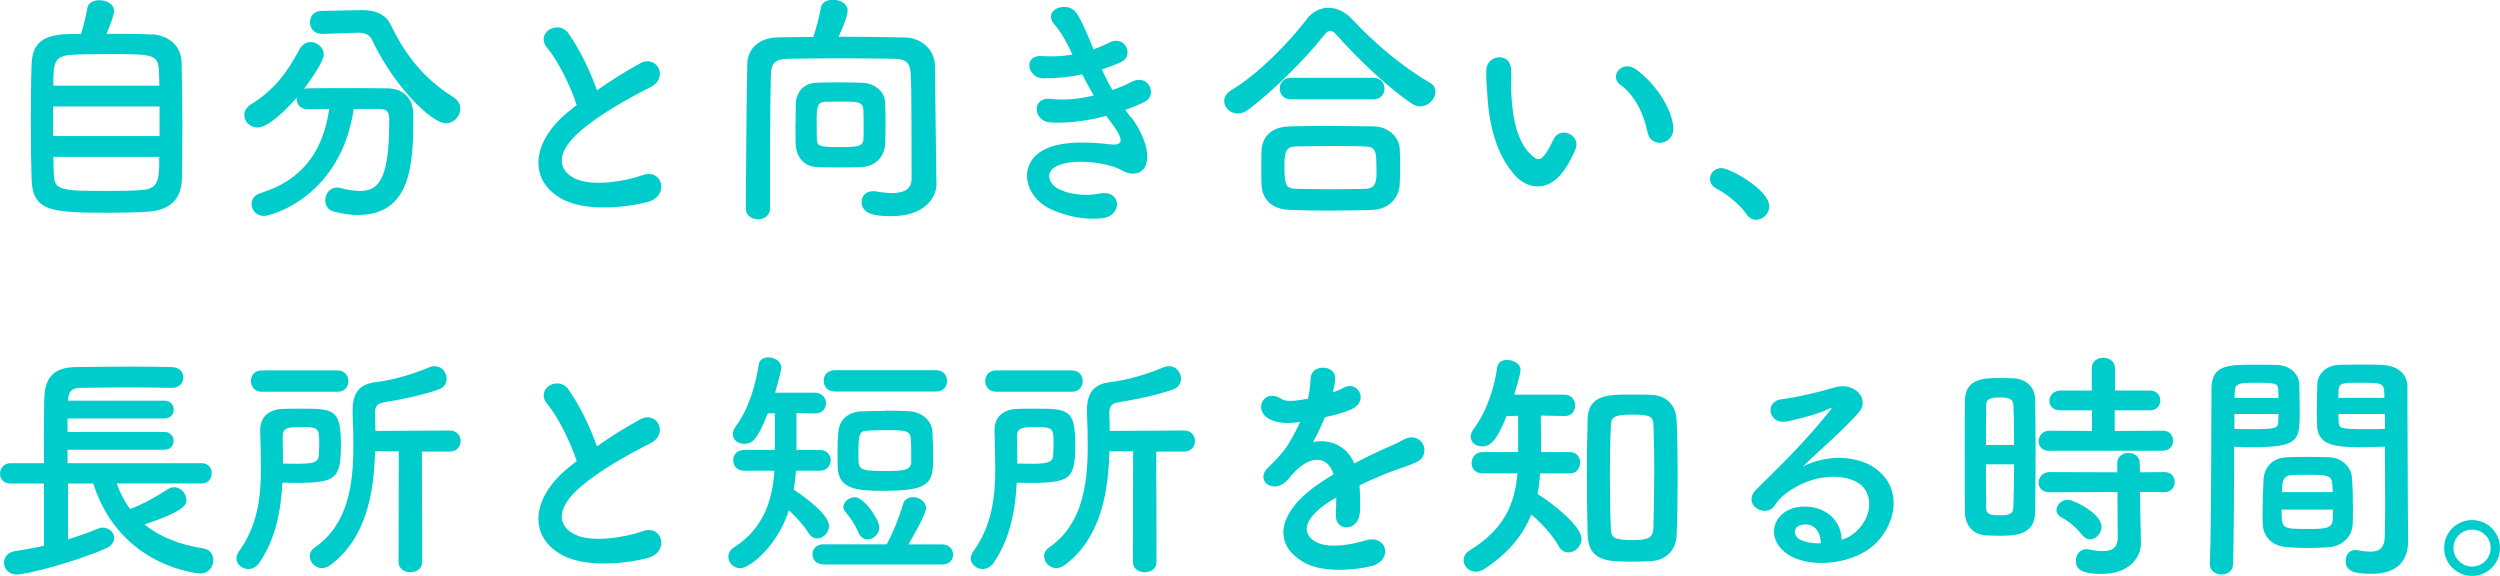 <?xml version="1.0" encoding="UTF-8"?>
<svg id="_レイヤー_2" data-name="レイヤー_2" xmlns="http://www.w3.org/2000/svg" width="224.69" height="51.76" viewBox="0 0 224.69 51.76">
  <defs>
    <style>
      .cls-1 {
        fill: #0cc;
      }
    </style>
  </defs>
  <g id="design">
    <g>
      <path class="cls-1" d="M13.64,3.08c1.54.09,2.64,1.06,2.68,2.51.04,1.41.07,3.63.07,5.76,0,1.83-.02,3.61-.04,4.71-.07,2.05-1.23,2.9-3.37,2.99-.86.04-1.94.07-3.01.07-5.26,0-7.04-.04-7.13-3.01-.04-1.32-.07-3.19-.07-5.08s.02-3.85.07-5.3c.11-2.66,2.11-2.68,4.44-2.68.26-.81.48-1.76.57-2.33.07-.48.57-.7,1.1-.7.62,0,1.3.33,1.3.97,0,.37-.29,1.12-.68,2.05,1.58,0,3.21,0,4.07.07ZM14.35,9.57H4.77v2.66h9.57v-2.66ZM14.32,7.7c0-.51-.02-.97-.04-1.34-.07-1.5-.55-1.5-4.6-1.5-1.3,0-2.55.02-3.26.07-1.56.09-1.63.73-1.63,2.77h9.53ZM4.8,14.1c0,.59.02,1.14.04,1.56.04,1.45.57,1.5,4.88,1.5,1.08,0,2.18-.02,2.9-.07,1.69-.09,1.69-.95,1.69-2.99H4.8Z"/>
      <path class="cls-1" d="M31.79,9.79c-1.14,7.85-7.37,9.62-8.08,9.62-.66,0-1.1-.53-1.1-1.08,0-.4.24-.81.84-.99,4.11-1.28,5.65-4.2,6.14-7.55-.7,0-1.39.02-1.98.02s-.95-.44-.95-.9v-.13c-.99,1.14-2.55,2.68-3.52,2.68-.68,0-1.19-.55-1.19-1.12,0-.33.18-.68.59-.95,2.16-1.34,3.3-2.93,4.36-4.93.26-.48.64-.68,1.01-.68.62,0,1.19.51,1.19,1.12,0,.73-1.67,2.95-1.78,3.08.09-.02.18-.04.29-.04.92-.02,1.96-.02,3.01-.02,1.45,0,2.95,0,4.2.02,1.47.02,2.33.92,2.33,2.42,0,4.27-.13,8.96-4.99,8.96-.68,0-1.41-.11-2.18-.31-.51-.13-.75-.57-.75-1.01,0-.57.4-1.14,1.06-1.14.11,0,.22.02.33.04.66.18,1.23.26,1.72.26,1.54,0,2.64-.75,2.64-6.18v-.33c0-.62-.31-.86-.77-.86h-2.42ZM28.93,3.04h-.04c-.68,0-1.03-.51-1.03-1.03s.33-1.03,1.03-1.03l3.61-.07h.09c1.1,0,2.09.35,2.55,1.36,1.28,2.66,2.95,4.8,5.59,6.45.46.29.64.66.64,1.06,0,.66-.57,1.3-1.3,1.3-1.23,0-4.55-3.15-6.62-7.46-.22-.51-.64-.68-1.25-.68h-.11l-3.15.11Z"/>
      <path class="cls-1" d="M49.19,4.33c-1.14-1.41,1.01-2.6,1.89-1.34.95,1.34,1.94,3.3,2.57,5.13,1.19-.84,2.44-1.63,3.87-2.42,1.5-.84,2.64,1.28.95,2.13-2.24,1.14-4.51,2.42-6.25,3.89-2.18,1.85-2.24,3.5-.53,4.33,1.54.77,4.69.2,6.01-.29,1.85-.7,2.51,1.83.55,2.38-1.74.48-5.41.92-7.59-.18-3.17-1.61-3.04-5.17.53-8.01.22-.18.42-.35.64-.51-.57-1.74-1.63-3.89-2.64-5.13Z"/>
      <path class="cls-1" d="M84.17,16.46v.04c0,1.3-1.08,2.93-4.09,2.93-1.39,0-2.64-.18-2.64-1.28,0-.51.37-.97,1.01-.97.09,0,.2,0,.29.02.48.09.99.15,1.45.15.97,0,1.74-.29,1.74-1.28,0-7.41-.04-8.89-.07-9.29-.04-1.25-.48-1.47-1.56-1.5-1.61-.02-3.21-.04-4.77-.04s-3.12.02-4.62.04c-1.25.02-1.61.37-1.63,1.5-.04,2-.07,4-.07,5.98v5.98c0,.64-.55.97-1.08.97s-1.1-.33-1.1-.95v-.02c.04-4.09.04-8.65.13-12.98.02-1.41,1.1-2.38,2.75-2.4,1.03-.02,2.11-.04,3.19-.04.29-.86.57-1.98.68-2.64.07-.48.57-.7,1.1-.7.62,0,1.3.33,1.3.97s-.77,2.27-.81,2.35c1.98,0,4,.02,5.98.07,1.34.02,2.66.99,2.68,2.57.04,2.49.04,4.91.09,7.39l.04,3.1ZM71.5,11.22c0-.66.02-1.34.02-1.89.02-.95.64-1.83,1.78-1.89.53-.02,1.19-.04,1.87-.04.84,0,1.69.02,2.4.04.9.04,1.94.68,1.98,1.76.02.55.04,1.23.04,1.89s-.02,1.34-.04,1.85c-.04,1.12-.86,2-2.05,2.07-.62.02-1.36.04-2.09.04s-1.45-.02-2.07-.04c-1.08-.07-1.78-.92-1.83-2.05,0-.46-.02-1.1-.02-1.74ZM77.62,11.44c0-.57,0-1.21-.02-1.58-.04-.73-.62-.73-1.91-.73-.57,0-1.17,0-1.56.02-.7.04-.73.53-.73,1.87,0,.57,0,1.17.02,1.52.02.62.29.68,2.2.68,1.47,0,1.96-.09,1.98-.7.02-.24.02-.64.02-1.08Z"/>
      <path class="cls-1" d="M101.64,10.5c.79,1.01,1.67,2.77,1.43,4.03-.22,1.14-1.28,1.34-2.27.77-1.17-.68-4.29-1.12-5.83-.37-1.14.55-.68,1.72.33,2.13.97.42,2.2.59,3.56.33,1.96-.37,2.09,2.07.11,2.24-1.63.13-3.06-.2-4.36-.75-2.6-1.1-3.21-4.18-.75-5.44,1.63-.84,4.33-.66,5.79-.48,1.19.15,1.54-.18.26-1.89-.15-.22-.33-.42-.48-.66-1.61.44-3.43.7-5.06.59-1.52-.11-1.72-2.35.15-2.11,1.14.15,2.53,0,3.78-.31-.33-.57-.68-1.21-1.03-1.89-1.06.22-2.24.35-3.5.35-1.43,0-1.87-2.13-.11-2,.97.07,1.89,0,2.73-.13-.48-1.01-.97-1.98-1.58-2.66-1.23-1.39,1.1-2.22,1.89-1.14.51.7,1.03,1.98,1.58,3.32.55-.18,1.01-.4,1.39-.59,1.45-.77,2.29,1.17,1.12,1.72-.51.24-1.08.46-1.76.68.29.64.59,1.25.95,1.85.68-.24,1.25-.48,1.65-.7,1.54-.88,2.49,1.14,1.25,1.76-.46.24-1.06.48-1.74.73.15.22.33.42.48.64Z"/>
      <path class="cls-1" d="M127.65,9.57c-.22,0-.48-.09-.73-.24-1.98-1.3-4.82-3.96-6.73-6.12-.24-.29-.44-.44-.64-.44s-.37.15-.59.44c-1.72,2.2-4.69,5.08-6.73,6.62-.35.26-.68.37-.99.37-.7,0-1.21-.55-1.21-1.12,0-.35.18-.68.59-.95,2.38-1.39,5.24-4.31,6.82-6.4.53-.7,1.23-1.03,1.96-1.03s1.5.35,2.11,1.01c2.05,2.2,4.47,4.25,7.02,5.74.35.2.48.48.48.79,0,.64-.62,1.32-1.36,1.32ZM123.38,18.86c-1.28.04-2.55.07-3.81.07s-2.46-.02-3.7-.07c-1.61-.07-2.42-.97-2.49-2.24-.02-.4-.02-.86-.02-1.32,0-.62,0-1.25.02-1.76.04-1.03.68-2.11,2.44-2.18.92-.02,2.05-.04,3.23-.04,1.45,0,3.01.02,4.42.04,1.34.02,2.27.99,2.33,1.98.02.46.04,1.01.04,1.58s-.02,1.12-.04,1.67c-.07,1.19-.97,2.22-2.44,2.27ZM116.03,8.93c-.68,0-1.01-.48-1.01-.97s.33-.97,1.01-.97h7.39c.68,0,1.01.48,1.01.97s-.33.97-1.01.97h-7.39ZM123.71,15.23c0-1.65-.04-2.05-1.06-2.07-.81-.02-1.76-.04-2.75-.04-1.19,0-2.4.02-3.43.04-1.01.02-1.03.7-1.03,1.94,0,1.63.2,1.85,1.06,1.87.95.02,1.98.04,3.04.04s2.16-.02,3.17-.04c1.01-.04,1.01-.75,1.01-1.74Z"/>
      <path class="cls-1" d="M136.18,15.78c-1.58-1.72-2.31-4.27-2.49-7.04-.09-1.25-.13-1.65-.11-2.44.04-1.39,2.18-1.67,2.24-.02.04.86-.04.9,0,1.91.09,2.31.51,4.49,1.74,5.68.57.55.86.62,1.34-.04.26-.37.57-.95.73-1.3.59-1.28,2.42-.35,2,.79-.22.62-.62,1.3-.86,1.69-1.41,2.29-3.37,2.09-4.6.77ZM148.08,11.9c-.35-1.76-1.25-3.45-2.44-4.27-1.06-.73.13-2.35,1.45-1.36,1.56,1.17,3.08,3.23,3.3,5.1.18,1.61-2,2.05-2.31.53Z"/>
      <path class="cls-1" d="M156.99,19.27c-.55-.81-1.76-1.83-2.71-2.31-.42-.22-.59-.55-.59-.88,0-.51.4-.97,1.03-.97.77,0,4.29,1.94,4.29,3.43,0,.7-.59,1.21-1.19,1.21-.31,0-.62-.15-.84-.48Z"/>
      <path class="cls-1" d="M10.5,43.46c.29.86.7,1.63,1.19,2.29,1.17-.44,2.29-1.06,3.39-1.78.2-.13.37-.18.57-.18.59,0,1.1.55,1.1,1.12,0,.4-.02.99-3.76,2.22,1.36,1.12,3.15,1.83,5.3,2.16.59.09.88.57.88,1.06,0,.57-.4,1.19-1.17,1.19-.04,0-7.17-.46-9.62-8.08h-2.27v5.02c.99-.31,1.91-.64,2.64-.95.18-.07.33-.11.48-.11.59,0,1.03.44,1.03.92,0,.35-.22.73-.79.97-3.21,1.39-7.33,2.33-7.92,2.33-.79,0-1.19-.53-1.19-1.08,0-.46.31-.92.99-1.03.86-.13,1.76-.29,2.6-.48v-5.59H.95c-.64,0-.95-.44-.95-.88,0-.46.33-.95.95-.95h3.01c-.02-.7-.02-1.45-.02-2.22,0-1.23.02-2.49.04-3.56.04-1.87.81-2.84,2.84-2.86,1.61-.02,3.45-.04,5.26-.04,1.17,0,2.33.02,3.37.04.7.02,1.03.48,1.03.92,0,.48-.35.95-1.01.95h-.04c-1.19-.02-2.51-.04-3.81-.04-1.58,0-3.15.02-4.47.04-.77.02-1.01.44-1.03,1.08v.07h8.65c.57,0,.84.4.84.79,0,.42-.26.81-.84.81H6.07v1.21h8.69c.57,0,.84.4.84.79,0,.42-.26.81-.84.81H6.07v1.21h12.06c.62,0,.9.46.9.9,0,.46-.29.92-.9.92h-7.64Z"/>
      <path class="cls-1" d="M23.3,50.59c-.29.4-.64.55-.99.55-.55,0-1.06-.42-1.06-.95,0-.2.07-.4.22-.62,1.69-2.35,1.98-4.88,1.98-7.46,0-1.12-.04-2.27-.07-3.41v-.04c0-.99.57-1.87,2.07-1.91.51-.02,1.01-.02,1.52-.02,3.04,0,3.67.02,3.67,3.28,0,3.01-.44,3.39-4.05,3.39-.42,0-.81-.02-1.21-.02-.13,2.55-.62,5.1-2.09,7.22ZM23.54,35.21c-.66,0-.99-.48-.99-.97s.33-.95.99-.95h6.8c.64,0,.97.48.97.97s-.33.95-.97.95h-6.8ZM26.47,41.68c1.47,0,2.11-.04,2.18-.7.02-.33.04-.77.04-1.21,0-1.25-.07-1.39-1.54-1.39-1.14,0-1.74.02-1.74.79,0,.81.02,1.65.02,2.49.35,0,.7.02,1.03.02ZM35.84,40.56h-2.13c-.09,3.76-.81,7.83-4,10.21-.26.2-.53.29-.77.29-.62,0-1.1-.53-1.1-1.08,0-.26.13-.55.44-.77,2.99-2.05,3.48-5.63,3.48-9.13,0-.99-.02-1.98-.07-2.93v-.26c0-1.5.55-2.33,1.98-2.53,1.78-.22,3.32-.7,4.95-1.36.15-.07.31-.09.46-.09.64,0,1.06.57,1.06,1.12,0,.42-.22.81-.75.99-1.65.55-3.23.86-4.88,1.14-.66.11-.81.42-.81.99v.13c.02.46.04.95.04,1.45l6.67-.04c.66,0,.99.48.99.95s-.33.95-.99.95h-2.49l.02,9.92c0,.62-.53.92-1.06.92s-1.06-.31-1.06-.92l.02-9.95Z"/>
      <path class="cls-1" d="M49.19,36.33c-1.14-1.41,1.01-2.6,1.89-1.34.95,1.34,1.94,3.3,2.57,5.13,1.19-.84,2.44-1.63,3.87-2.42,1.5-.84,2.64,1.28.95,2.13-2.24,1.14-4.51,2.42-6.25,3.89-2.18,1.85-2.24,3.5-.53,4.33,1.54.77,4.69.2,6.01-.29,1.85-.7,2.51,1.83.55,2.38-1.74.48-5.41.92-7.59-.18-3.17-1.61-3.04-5.17.53-8.01.22-.18.42-.35.64-.51-.57-1.74-1.63-3.89-2.64-5.13Z"/>
      <path class="cls-1" d="M71.54,42.32c-.04.55-.11,1.12-.2,1.69,1.12.73,3.17,2.27,3.17,3.26,0,.62-.53,1.12-1.06,1.12-.29,0-.59-.15-.81-.53-.4-.64-1.08-1.39-1.74-2-.99,3.15-3.48,5.21-4.38,5.21-.59,0-1.06-.51-1.06-1.03,0-.31.15-.62.53-.86,2.73-1.74,3.45-4.4,3.61-6.87h-2.71c-.66,0-.99-.46-.99-.95s.33-.92.99-.92h2.75v-3.3l-.64.02c-.97,2.51-1.47,2.73-2.13,2.73-.53,0-1.01-.35-1.01-.86,0-.22.09-.44.26-.7,1.21-1.65,1.78-3.7,2.07-5.57.07-.44.44-.64.86-.64.55,0,1.17.35,1.17.92,0,.22-.31,1.41-.55,2.25h3.54c.68,0,1.03.48,1.03.95s-.33.92-.99.92h-.04l-1.63-.04v3.32h2.09c.66,0,.99.46.99.92s-.33.95-.99.95h-2.13ZM74.01,50.72c-.66,0-.99-.44-.99-.9s.33-.9.99-.9h5.68c.46-.79,1.14-2.44,1.45-3.54.13-.51.51-.7.92-.7.57,0,1.17.42,1.17.99,0,.53-1.21,2.62-1.58,3.26h3.04c.64,0,.97.46.97.92s-.33.88-.97.88h-10.67ZM75.04,35.19c-.68,0-1.01-.48-1.01-.97s.33-.95,1.01-.95h9.07c.68,0,1.01.48,1.01.97s-.33.95-1.01.95h-9.07ZM79.55,36.91c.68,0,1.36,0,2.05.04,1.14.04,2.11.73,2.2,1.83.04.55.07,1.67.07,2.49,0,2.2-.44,2.84-4.36,2.84-2.22,0-4.14-.02-4.22-2.09,0-.29-.02-.68-.02-1.12,0-.75.02-1.58.07-2.02.09-1.14.84-1.87,2.13-1.91.7-.04,1.41-.04,2.09-.04ZM77.18,47.91c-.35-.81-.84-1.5-1.14-1.83-.18-.18-.24-.35-.24-.53,0-.46.53-.86,1.03-.86.84,0,2.2,2.02,2.2,2.71,0,.62-.55,1.08-1.06,1.08-.31,0-.62-.18-.79-.57ZM81.86,39.39c-.07-.71-.59-.73-2.22-.73-.55,0-1.08.02-1.61.04-.84.02-.88.29-.88,2.33,0,1.17.07,1.3,2.35,1.3,1.69,0,2.4-.04,2.4-.84,0-.46,0-1.72-.04-2.11Z"/>
      <path class="cls-1" d="M89.3,50.59c-.29.4-.64.55-.99.55-.55,0-1.06-.42-1.06-.95,0-.2.07-.4.22-.62,1.69-2.35,1.98-4.88,1.98-7.46,0-1.12-.04-2.27-.07-3.41v-.04c0-.99.57-1.87,2.07-1.91.51-.02,1.01-.02,1.52-.02,3.04,0,3.67.02,3.67,3.28,0,3.01-.44,3.39-4.05,3.39-.42,0-.81-.02-1.21-.02-.13,2.55-.62,5.1-2.09,7.22ZM89.54,35.21c-.66,0-.99-.48-.99-.97s.33-.95.99-.95h6.8c.64,0,.97.48.97.97s-.33.95-.97.95h-6.8ZM92.47,41.68c1.47,0,2.11-.04,2.18-.7.02-.33.04-.77.04-1.21,0-1.25-.07-1.39-1.54-1.39-1.14,0-1.74.02-1.74.79,0,.81.02,1.65.02,2.49.35,0,.7.02,1.03.02ZM101.84,40.56h-2.13c-.09,3.76-.81,7.83-4,10.21-.26.2-.53.29-.77.29-.62,0-1.1-.53-1.1-1.08,0-.26.13-.55.44-.77,2.99-2.05,3.48-5.63,3.48-9.13,0-.99-.02-1.98-.07-2.93v-.26c0-1.5.55-2.33,1.98-2.53,1.78-.22,3.32-.7,4.95-1.36.15-.07.31-.09.46-.09.64,0,1.06.57,1.06,1.12,0,.42-.22.81-.75.99-1.65.55-3.23.86-4.88,1.14-.66.11-.81.42-.81.99v.13c.02.46.04.95.04,1.45l6.67-.04c.66,0,.99.48.99.95s-.33.95-.99.95h-2.49l.02,9.92c0,.62-.53.92-1.06.92s-1.06-.31-1.06-.92l.02-9.95Z"/>
      <path class="cls-1" d="M119.81,35.26c.35-.13.68-.26.92-.4,1.21-.73,2.4,1.1.77,1.91-.55.26-1.5.53-2.42.73-.29.7-.66,1.5-1.06,2.22,1.52-.26,2.97.29,3.7,1.92.9-.46,1.83-.92,2.68-1.3.53-.22,1.12-.48,1.72-.81,1.65-.92,2.64,1.28,1.23,1.98-.7.35-1.21.46-2.38.9-.92.35-1.91.79-2.79,1.21.07.73.09,1.63.04,2.42-.04.88-.62,1.34-1.17,1.36-.55.02-1.06-.4-.99-1.25.02-.46.04-.97.04-1.43-.2.11-.4.22-.57.33-2.73,1.76-2.4,3.08-1.17,3.7,1.17.59,3.32.15,4.36-.18,1.94-.59,2.55,1.78.53,2.31-1.3.33-4.29.66-6.01-.31-2.97-1.67-2.44-4.64,1.54-7.26.31-.2.66-.44,1.08-.68-.59-1.85-2.29-1.63-3.72.02-.02.02-.07.07-.09.09-.2.24-.35.44-.51.57-1.21,1.08-2.82-.18-1.5-1.36.57-.53,1.32-1.32,1.78-2.07.37-.62.73-1.28,1.03-1.96-1.19.18-2.02.11-2.73-.24-1.58-.79-.51-2.86,1.03-1.83.42.29,1.3.18,2.07.04.09-.02.22-.02.33-.04.15-.64.2-1.08.24-1.85.09-1.32,2.16-1.19,2.2-.11.02.44-.07.86-.18,1.28l-.04.09Z"/>
      <path class="cls-1" d="M138.42,42.54c-.04.64-.11,1.25-.24,1.85,1.28.79,3.96,2.86,3.96,4.03,0,.68-.59,1.23-1.17,1.23-.33,0-.66-.15-.88-.57-.53-.95-1.58-2.11-2.46-2.84-.75,1.85-2.05,3.48-4.2,4.88-.29.18-.55.26-.79.26-.64,0-1.1-.51-1.1-1.03,0-.33.18-.66.57-.9,3.04-1.85,4.05-4.14,4.27-6.91h-3.15c-.66,0-.97-.46-.97-.92s.33-.99.97-.99h3.21v-3.26l-1.03.02c-.92,2.27-1.47,2.73-2.2,2.73-.55,0-1.03-.35-1.03-.86,0-.22.07-.44.26-.7,1.23-1.65,1.85-3.7,2.13-5.57.07-.44.46-.64.88-.64.57,0,1.21.35,1.21.9,0,.11-.02.4-.57,2.22h4.51c.64,0,.97.48.97.97s-.31.95-.92.95h-.04l-2.13-.04c.02,1.01.02,2.33.02,3.28h2.6c.62,0,.92.48.92.95s-.31.97-.92.97h-2.66ZM146.74,50.48c-2.24,0-3.98-.02-4.05-2.42-.04-1.65-.07-3.43-.07-5.21s.02-3.59.07-5.21c.07-2.16,1.87-2.18,3.78-2.18.64,0,1.3,0,1.89.02,1.34.04,2.29.88,2.33,2.31.07,1.56.09,3.3.09,5.06s-.02,3.52-.09,5.15c-.04,1.39-.84,2.35-2.38,2.44-.46.02-1.01.04-1.58.04ZM148.68,42.8c0-1.63-.02-3.23-.07-4.53-.02-.79-.18-1.01-1.89-1.01-1.85,0-1.91.33-1.94,1.01-.07,1.28-.09,2.84-.09,4.4,0,1.72.02,3.45.09,4.86.02.81.29,1.01,2.02,1.01,1.36,0,1.78-.24,1.8-1.08.04-1.39.07-3.04.07-4.66Z"/>
      <path class="cls-1" d="M166.78,47.8c1.61-1.43,1.54-3.52.29-4.36-1.14-.77-3.52-.92-5.74.37-.88.51-1.34.9-1.85,1.65-.79,1.17-2.99-.13-1.63-1.47,2.42-2.4,4.2-4.09,6.65-7.11.24-.31.02-.22-.15-.13-.62.33-2.07.77-3.7,1.12-1.74.37-2.07-1.8-.57-1.98,1.47-.18,3.59-.7,4.84-1.08,1.76-.51,3.21,1.06,2.11,2.29-.7.79-1.58,1.65-2.46,2.46-.88.81-1.76,1.61-2.55,2.38,1.94-1.03,4.55-1.03,6.18-.07,3.17,1.89,2.13,5.76-.18,7.44-2.18,1.56-5.61,1.65-7.28.55-2.33-1.52-1.3-4.25,1.3-4.33,1.76-.07,3.41.99,3.48,2.97.42-.09.88-.35,1.28-.7ZM162.1,47.14c-.97.09-1.01.99-.31,1.36.51.26,1.23.35,1.85.33.02-1.01-.57-1.78-1.54-1.69Z"/>
      <path class="cls-1" d="M179.65,48.15c-.44,0-.86-.02-1.25-.04-1.06-.09-1.8-.9-1.8-2.07-.02-1.54-.02-3.85-.02-6.01,0-1.56,0-3.04.02-4.07.04-1.98,1.83-1.98,2.99-1.98.46,0,.9,0,1.34.02,1.17.04,1.96.81,1.98,1.87.02,1.25.04,2.93.04,4.62,0,2.05-.02,4.14-.04,5.57-.04,2.09-1.94,2.09-3.26,2.09ZM181.02,39.99c0-1.39-.02-2.71-.07-3.63-.04-.62-.66-.64-1.21-.64-.79,0-1.23.11-1.23.66-.02.84-.02,2.18-.02,3.61h2.53ZM178.49,41.73c0,1.52,0,2.99.02,3.94,0,.48.24.64,1.23.64.9,0,1.19-.15,1.21-.66.04-1.01.07-2.44.07-3.92h-2.53ZM184.19,40.52c-.66,0-.97-.42-.97-.86,0-.46.35-.95.97-.95l3.83.02v-1.85h-2.84c-.68,0-.99-.42-.99-.86s.35-.92.99-.92h2.82v-2c0-.64.53-.95,1.03-.95s1.06.31,1.06.95v2h3.12c.64,0,.95.44.95.88,0,.46-.31.9-.95.9h-3.15v1.85l4.33-.02c.62,0,.92.44.92.9s-.31.9-.92.9h-10.21ZM192.33,44.23l.02,1.43.07,3.08v.07c0,1.21-.95,2.77-3.52,2.77-1.8,0-2.33-.4-2.33-1.19,0-.53.35-1.03.95-1.03.07,0,.13,0,.22.02.42.09.86.15,1.25.15.77,0,1.34-.26,1.34-1.19l-.02-4.12-6.12.02c-.66,0-.97-.42-.97-.86s.35-.95.97-.95l6.1.02v-.84c0-.59.51-.9,1.01-.9s1.01.31,1.01.9l.02.84,2.2-.02c.62,0,.92.44.92.9s-.31.9-.92.9l-2.2-.02ZM187.11,48.06c-.59-.77-1.34-1.3-1.8-1.54-.33-.18-.48-.42-.48-.68,0-.46.44-.92,1.01-.92s3.04,1.25,3.04,2.42c0,.59-.51,1.14-1.03,1.14-.24,0-.51-.13-.73-.42Z"/>
      <path class="cls-1" d="M199.67,51.63c-.53,0-1.06-.31-1.06-.9v-.04c.15-4.03.11-10.98.15-15.75,0-2.16,1.52-2.16,3.76-2.16.84,0,1.72,0,2.13.02,1.12.04,1.96.75,2,1.74.02.77.04,1.56.04,2.33,0,2.77-.04,3.32-4.38,3.32-.57,0-1.12-.02-1.52-.04v1.98c0,2.38-.02,5.46-.09,8.56,0,.64-.53.95-1.06.95ZM204.78,35.76c0-.24-.02-.46-.02-.68-.04-.62-.15-.68-1.91-.68s-1.96.07-2,.86c0,.15-.02.33-.02.51h3.96ZM200.82,37.21v1.34c.31.02.97.02,1.63.02,2.13,0,2.29-.09,2.31-.7,0-.2.02-.42.02-.66h-3.96ZM209.35,49.18c-.59.04-1.25.07-1.89.07s-1.32-.02-1.91-.07c-1.32-.11-2.13-.9-2.18-2.05-.02-.31-.02-.68-.02-1.06,0-.99.04-2.13.09-3.01.07-.97.7-1.89,2.07-1.96.57-.02,1.19-.04,1.78-.04.73,0,1.45.02,2.09.04,1.08.04,1.94.88,2,1.8.07.77.09,1.74.09,2.64,0,.57,0,1.1-.02,1.56-.04,1.1-.9,1.98-2.09,2.07ZM205.06,45.8c0,1.72.02,1.74,2.29,1.74,1.63,0,2.27-.02,2.31-.88,0-.24.02-.55.02-.86h-4.62ZM209.66,44.23c0-.26-.04-.48-.04-.68-.04-.81-.46-.88-1.96-.88-.55,0-1.14,0-1.67.02-.62.02-.84.46-.86.88,0,.2-.04.42-.04.66h4.58ZM212.74,40.19c-2.6,0-4.42,0-4.49-1.94-.02-.44-.02-.92-.02-1.39,0-.77.02-1.56.04-2.33.04-.99.84-1.69,1.96-1.74.42-.02,1.34-.02,2.2-.02.64,0,1.25,0,1.63.02,1.63.09,2.31.97,2.31,1.96v1.65c0,3.3.04,6.71.04,9.51,0,1.03.02,1.96.02,2.73,0,1.56-.77,2.93-3.28,2.93-1.54,0-2.33-.2-2.33-1.17,0-.51.31-.97.86-.97.07,0,.11.02.18.02.42.07.81.13,1.17.13.73,0,1.28-.26,1.3-1.34.02-.88.04-1.83.04-2.82,0-1.47-.02-2.99-.02-4.38v-.9c-.4.02-.97.04-1.61.04ZM214.3,35.76c0-1.34-.04-1.36-2.07-1.36-1.76,0-2,0-2.05.7,0,.2-.02.44-.02.66h4.14ZM214.35,37.21h-4.18c0,.24.02.46.02.66.02.62.09.7,2.42.7.73,0,1.43,0,1.74-.02v-1.34Z"/>
      <path class="cls-1" d="M222.18,51.76c-1.39,0-2.51-1.12-2.51-2.51s1.12-2.51,2.51-2.51,2.51,1.12,2.51,2.51-1.12,2.51-2.51,2.51ZM222.18,47.6c-.92,0-1.67.73-1.67,1.65s.75,1.67,1.67,1.67,1.67-.75,1.67-1.67-.75-1.65-1.67-1.65Z"/>
    </g>
  </g>
</svg>